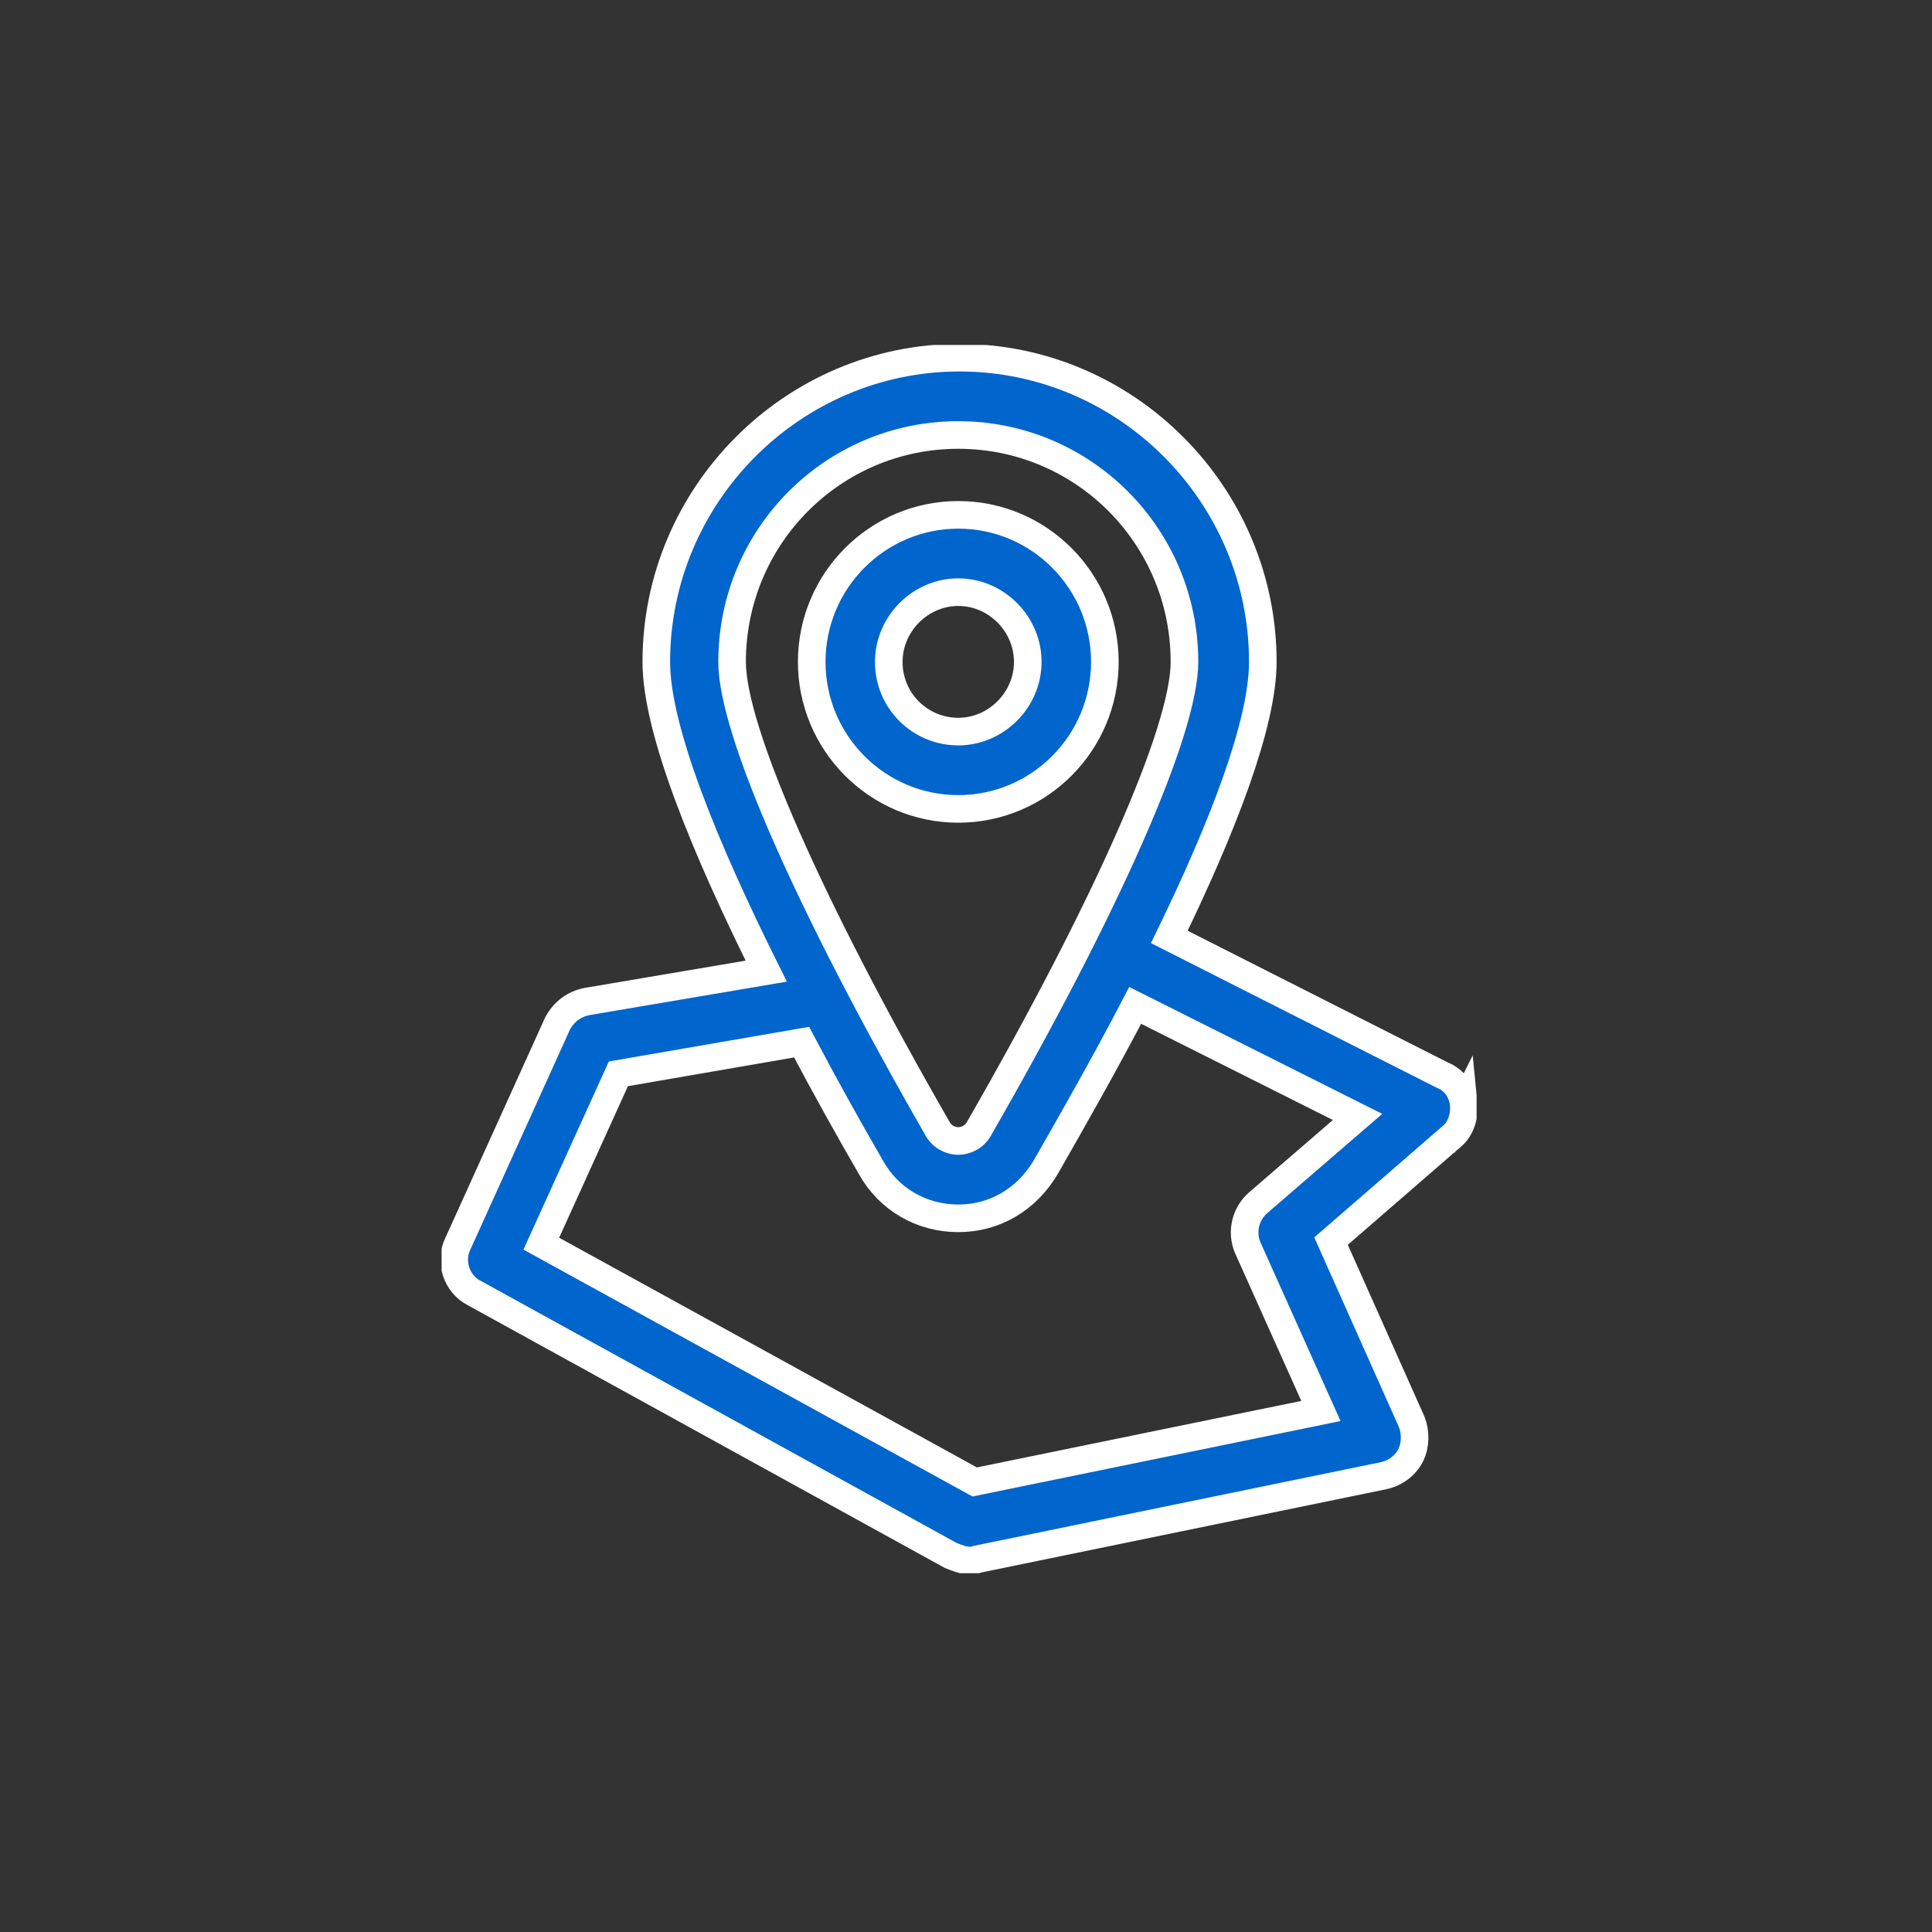 <svg fill="none" height="140" viewBox="0 0 140 140" width="140" xmlns="http://www.w3.org/2000/svg" xmlns:xlink="http://www.w3.org/1999/xlink"><rect x="0" y="0" width="140" height="140" fill="#333333" stroke="none"/><clipPath id="a"><path d="m32 25h75v89h-75z"/></clipPath><g clip-path="url(#a)" fill="#0065cc" stroke="#fff" stroke-miterlimit="10" stroke-width="2"><path d="m106.066 80.016c-.092-.918-.641-1.745-1.557-2.112l-19.777-10.011c3.846-7.899 6.776-15.43 6.776-19.931 0-12.124-9.889-22.043-21.975-22.043-12.086 0-21.975 9.919-21.975 22.043 0 4.96 3.571 13.593 7.966 22.411l-13.002 2.204c-.916.184-1.648.735-2.106 1.561l-7.234 15.981c-.641 1.286-.092 2.939 1.19 3.582l34.52 19.012c.458.184.916.368 1.373.368.183 0 .366 0 .549-.092l29.483-6.062c.825-.184 1.557-.735 1.923-1.47.367-.735.367-1.653.092-2.388l-5.86-13.134 8.79-7.623c.549-.459.916-1.378.824-2.296zm-36.626-48.495c9.065 0 16.39 7.348 16.39 16.441 0 4.96-5.585 17.635-14.925 33.892-.458.735-1.19.827-1.465.827-.275 0-1.007-.092-1.465-.827-9.339-16.257-14.925-28.932-14.925-33.892 0-9.093 7.325-16.441 16.39-16.441zm21.701 55.66c-.916.827-1.19 2.112-.733 3.215l5.311 11.849-25.088 5.143-31.406-17.267 5.585-12.307 13.277-2.296c1.648 3.123 3.388 6.246 5.036 9.093 1.282 2.296 3.663 3.674 6.318 3.674 2.655 0 4.944-1.378 6.318-3.674 2.106-3.674 4.395-7.715 6.501-11.757l16.115 8.083z"/><path d="m80.062 47.962c0-5.878-4.761-10.654-10.621-10.654s-10.621 4.776-10.621 10.654 4.761 10.654 10.621 10.654 10.621-4.776 10.621-10.654zm-15.658 0c0-2.755 2.289-5.052 5.036-5.052 2.747 0 5.036 2.296 5.036 5.052s-2.289 5.052-5.036 5.052c-2.747 0-5.036-2.204-5.036-5.052z"/></g></svg>
